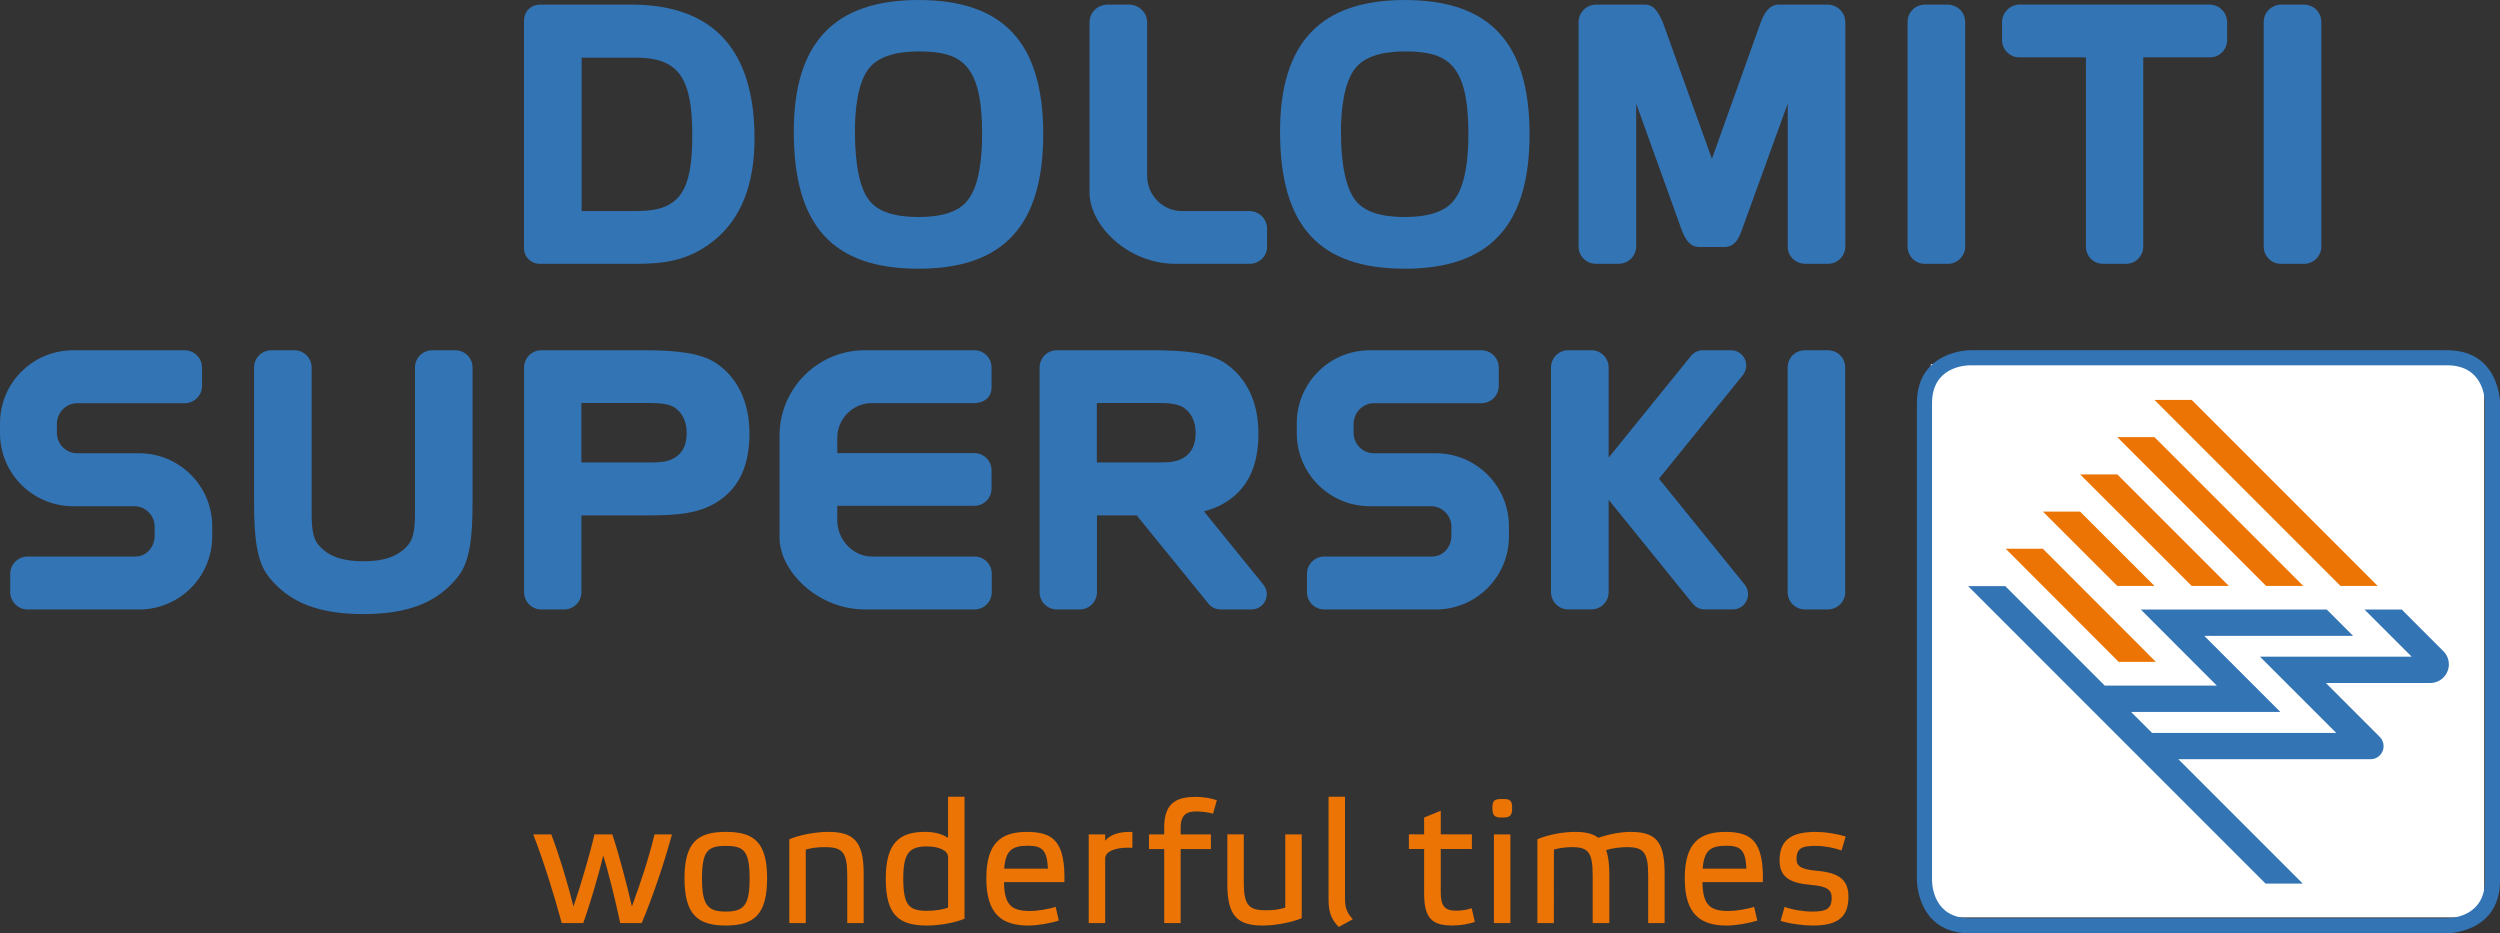 <?xml version="1.0" encoding="utf-8"?>
<!-- Generator: Adobe Illustrator 16.0.0, SVG Export Plug-In . SVG Version: 6.00 Build 0)  -->
<!DOCTYPE svg PUBLIC "-//W3C//DTD SVG 1.1//EN" "http://www.w3.org/Graphics/SVG/1.1/DTD/svg11.dtd">
<svg version="1.1" id="Ebene_1" xmlns="http://www.w3.org/2000/svg" xmlns:xlink="http://www.w3.org/1999/xlink" x="0px" y="0px"
	 width="136.914px" height="51.115px" viewBox="237.685 403.891 136.914 51.115"
	 enable-background="new 237.685 403.891 136.914 51.115" xml:space="preserve">
<rect x="237.685" y="403.891" width="136.914" height="51.115" fill="#333333" stroke="none"/>
<g>
	<rect x="343.428" y="423.835" fill="#FFFFFF" width="30.306" height="30.298"/>
	<g>
		<path fill="#3374B5" d="M314.618,415.776c1.291,0,2.209-0.296,2.684-0.904c0.667-0.814,0.801-2.431,0.801-3.63
			c0-3.854-1.129-4.535-3.484-4.535c-1.303,0-2.207,0.31-2.695,0.903c-0.654,0.801-0.801,2.341-0.801,3.483
			c0,1.821,0.28,3.126,0.801,3.778C312.397,415.48,313.301,415.776,314.618,415.776 M314.618,403.892
			c4.654,0,6.834,2.341,6.834,7.35c0,4.995-2.18,7.365-6.834,7.365c-4.712,0-6.83-2.37-6.83-7.513
			C307.789,406.232,310.011,403.892,314.618,403.892"/>
		<path fill="#3374B5" d="M287.987,415.776c1.306,0,2.209-0.296,2.684-0.904c0.666-0.814,0.801-2.431,0.801-3.63
			c0-3.854-1.128-4.535-3.484-4.535c-1.289,0-2.207,0.31-2.695,0.903c-0.654,0.801-0.787,2.341-0.787,3.483
			c0,1.821,0.267,3.126,0.787,3.778C285.765,415.48,286.67,415.776,287.987,415.776 M287.987,403.892
			c4.654,0,6.831,2.341,6.831,7.35c0,4.995-2.177,7.365-6.831,7.365c-4.713,0-6.83-2.37-6.83-7.513
			C281.157,406.232,283.379,403.892,287.987,403.892"/>
		<path fill="#EC7404" d="M269.629,454.443h-1.179c-0.451-1.658-0.998-3.4-1.563-4.857h0.989c0.429,1.12,0.879,2.605,1.215,3.947
			c0.375-1.07,0.949-3.037,1.149-3.947h0.978c0.356,1.045,0.806,2.788,1.074,3.947c0.48-1.313,0.929-2.636,1.237-3.947h0.958
			c-0.44,1.6-1.015,3.314-1.657,4.857h-1.179c-0.24-1.158-0.662-2.865-0.932-3.699C270.444,451.913,269.992,453.407,269.629,454.443
			"/>
		<path fill="#EC7404" d="M276.13,452.01c0,1.456,0.317,1.804,1.304,1.804c0.989,0,1.304-0.348,1.304-1.804
			c0-1.523-0.314-1.793-1.304-1.793C276.447,450.217,276.13,450.486,276.13,452.01 M275.172,451.99c0-1.983,0.737-2.541,2.262-2.541
			c1.533,0,2.262,0.557,2.262,2.541c0,1.994-0.719,2.588-2.262,2.588C275.901,454.578,275.172,453.984,275.172,451.99"/>
		<path fill="#EC7404" d="M281.813,454.443h-0.901v-4.59c0.555-0.24,1.446-0.403,2.127-0.403c1.39,0,1.945,0.509,1.945,2.271v2.722
			h-0.899v-2.606c0-1.275-0.261-1.552-1.227-1.552c-0.394,0-0.71,0.037-1.045,0.135V454.443L281.813,454.443z"/>
		<path fill="#EC7404" d="M289.606,450.82c0-0.363-0.528-0.574-1.15-0.574c-0.977,0-1.303,0.364-1.303,1.754
			c0,1.494,0.326,1.772,1.312,1.772c0.393,0,0.824-0.059,1.142-0.172V450.82L289.606,450.82z M290.508,454.203
			c-0.527,0.231-1.401,0.375-2.043,0.375c-1.553,0-2.27-0.564-2.27-2.559c0-1.975,0.747-2.57,2.154-2.57
			c0.625,0,0.996,0.164,1.257,0.327v-2.251h0.901V454.203z"/>
		<path fill="#EC7404" d="M292.68,451.464h2.396c-0.047-1.034-0.327-1.256-1.111-1.256
			C293.083,450.208,292.757,450.494,292.68,451.464 M295.671,454.31c-0.5,0.152-1.2,0.269-1.658,0.269
			c-1.437,0-2.311-0.595-2.311-2.587c0-1.927,0.795-2.541,2.223-2.541c1.458,0,2.101,0.537,2.053,2.751h-3.308
			c0.01,1.303,0.461,1.581,1.448,1.581c0.344,0,0.985-0.095,1.38-0.229L295.671,454.31z"/>
		<path fill="#EC7404" d="M299.7,450.323l-0.255-0.009c-0.65,0-1.234,0.192-1.234,0.593v3.536h-0.902v-4.857h0.902v0.353
			c0.181-0.247,0.613-0.488,1.302-0.488l0.188,0.005V450.323L299.7,450.323z"/>
		<path fill="#EC7404" d="M302.345,449.586h1.656v0.805h-1.656v4.052h-0.902v-4.052h-0.834v-0.805h0.834v-0.385
			c0-1.477,0.835-1.668,1.772-1.668c0.385,0,0.798,0.076,1.112,0.184l-0.21,0.736c-0.24-0.075-0.624-0.123-0.911-0.123
			c-0.507,0-0.861,0.152-0.861,0.902V449.586L302.345,449.586z"/>
		<path fill="#EC7404" d="M308.073,449.586h0.902v4.59c-0.565,0.238-1.457,0.402-2.127,0.402c-1.391,0-1.947-0.518-1.947-2.271
			v-2.722h0.9v2.605c0,1.275,0.261,1.553,1.22,1.553c0.392,0,0.72-0.039,1.052-0.144V449.586z"/>
		<path fill="#EC7404" d="M311.346,453.141c0,0.468,0.106,0.738,0.424,1.092l-0.769,0.423c-0.374-0.382-0.557-0.768-0.557-1.477
			v-5.653h0.901V453.141z"/>
		<path fill="#EC7404" d="M316.589,450.389v2.368c0,0.709,0.189,1.008,0.824,1.008c0.325,0,0.622-0.048,0.871-0.136l0.172,0.75
			c-0.307,0.112-0.795,0.197-1.199,0.197c-1.091,0-1.579-0.323-1.579-1.762v-2.426h-0.834v-0.803h0.834v-0.922l0.911-0.372v1.294
			h1.705v0.803H316.589L316.589,450.389z"/>
		<path fill="#EC7404" d="M320.402,454.443H319.5v-4.857h0.902V454.443z M320.499,448.129c0,0.46-0.135,0.535-0.537,0.535
			c-0.412,0-0.545-0.075-0.545-0.535c0-0.422,0.134-0.481,0.545-0.481C320.364,447.647,320.499,447.707,320.499,448.129"/>
		<path fill="#EC7404" d="M322.783,454.443h-0.902v-4.59c0.558-0.24,1.382-0.403,2.063-0.403c0.574,0,0.983,0.097,1.274,0.325
			c0.537-0.189,1.207-0.325,1.752-0.325c1.391,0,1.879,0.509,1.879,2.271v2.722h-0.9v-2.606c0-1.275-0.26-1.552-1.158-1.552
			c-0.279,0-0.748,0.037-1.143,0.162c0.107,0.317,0.174,0.738,0.174,1.274v2.722h-0.913v-2.606c0-1.275-0.239-1.552-1.139-1.552
			c-0.327,0-0.7,0.047-0.985,0.135L322.783,454.443L322.783,454.443z"/>
		<path fill="#EC7404" d="M330.933,451.464h2.395c-0.045-1.034-0.325-1.256-1.111-1.256
			C331.333,450.208,331.007,450.494,330.933,451.464 M333.923,454.31c-0.499,0.152-1.199,0.269-1.66,0.269
			c-1.437,0-2.311-0.595-2.311-2.587c0-1.927,0.799-2.541,2.227-2.541c1.455,0,2.098,0.537,2.051,2.751h-3.308
			c0.011,1.303,0.46,1.581,1.448,1.581c0.346,0,0.986-0.095,1.381-0.229L333.923,454.31z"/>
		<path fill="#EC7404" d="M338.535,450.467c-0.393-0.144-0.929-0.25-1.407-0.25c-0.701,0-1.055,0.087-1.055,0.72
			c0,0.403,0.268,0.565,1.1,0.642c1.219,0.104,1.744,0.488,1.744,1.419c0,1.218-0.708,1.581-1.973,1.581
			c-0.496,0-1.275-0.099-1.744-0.259l0.221-0.766c0.345,0.144,1.006,0.26,1.506,0.26c0.708,0,1.071-0.108,1.071-0.748
			c0-0.433-0.229-0.635-1.121-0.712c-1.12-0.094-1.732-0.392-1.732-1.34c0-1.208,0.755-1.563,2.002-1.563
			c0.488,0,1.103,0.097,1.619,0.251L338.535,450.467z"/>
		<path fill="#3374B5" d="M363.894,418.34h-1.318c-0.504-0.015-0.904-0.416-0.918-0.919v-12.344c0.014-0.52,0.414-0.904,0.918-0.935
			h1.318c0.521,0.03,0.904,0.415,0.921,0.935v12.344C364.798,417.924,364.399,418.325,363.894,418.34"/>
		<path fill="#3374B5" d="M344.394,418.34h-1.32c-0.505-0.015-0.904-0.416-0.92-0.919v-12.344c0.016-0.52,0.4-0.904,0.92-0.935h1.32
			c0.502,0.03,0.901,0.415,0.916,0.935v12.344C345.295,417.924,344.882,418.325,344.394,418.34"/>
		<path fill="#3374B5" d="M337.819,437.269h-1.314c-0.506-0.018-0.904-0.417-0.918-0.92v-12.354
			c0.014-0.511,0.407-0.903,0.918-0.921h1.314c0.516,0.018,0.904,0.41,0.92,0.921v12.354
			C338.724,436.854,338.32,437.245,337.819,437.269"/>
		<path fill="#3374B5" d="M355.062,407.032h3.646c0.532,0,0.934-0.415,0.947-0.933v-1.009c-0.014-0.518-0.415-0.933-0.947-0.949
			h-10.432c-0.521,0.017-0.936,0.432-0.949,0.949v1.009c0.014,0.518,0.429,0.933,0.949,0.933h3.645v10.389
			c0.014,0.503,0.4,0.904,0.918,0.918h1.305c0.504-0.014,0.902-0.415,0.918-0.918V407.032"/>
		<path fill="#3374B5" d="M300.51,413.554c0.017,1.037,0.846,1.882,1.883,1.896h3.734c0.535,0.016,0.936,0.43,0.95,0.948v1.009
			c0,0.518-0.415,0.919-0.95,0.933h-4.09c-2.52-0.014-4.579-1.986-4.683-3.793v-0.148v-9.307c0.016-0.518,0.415-0.918,0.948-0.949
			h1.261c0.518,0.031,0.933,0.432,0.946,0.949V413.554"/>
		<path fill="#3374B5" d="M272.56,407.048c2.313,0.015,3.039,1.14,3.039,4.253c0,3.141-0.726,4.148-3.039,4.148h-3.021v-8.401
			H272.56 M272.397,418.34c1.468,0,2.92-0.089,4.388-1.274c1.48-1.187,2.222-3.068,2.222-5.588c0-4.86-2.253-7.305-6.683-7.336
			h-5.113c-0.46,0.031-0.815,0.371-0.83,0.846v12.522c0.015,0.459,0.386,0.815,0.83,0.829L272.397,418.34"/>
		<path fill="#3374B5" d="M333.235,435.908l-4.696-5.799l4.596-5.677c0.2-0.248,0.242-0.592,0.104-0.884
			c-0.138-0.289-0.43-0.476-0.751-0.476h-1.544c-0.252,0-0.491,0.113-0.649,0.31l-4.512,5.571v-4.938
			c0-0.52-0.423-0.943-0.943-0.943h-1.268c-0.522,0-0.945,0.424-0.945,0.943v12.307c0,0.521,0.424,0.944,0.945,0.944h1.268
			c0.521,0,0.943-0.423,0.943-0.944v-5.06l4.611,5.695c0.16,0.195,0.396,0.31,0.648,0.31h1.543c0.32,0,0.613-0.186,0.751-0.477
			C333.475,436.503,333.435,436.159,333.235,435.908"/>
		<path fill="#3374B5" d="M316.323,437.269h-6.11c-0.526,0-0.952-0.425-0.952-0.95v-0.999c0-0.525,0.426-0.95,0.952-0.95h5.903
			c0.605,0,1.055-0.522,1.055-1.129v-0.51c0-0.605-0.502-1.117-1.105-1.117h-3.361c-2.211,0-4.002-1.791-4.002-4.001v-0.537
			c0-2.211,1.791-4.002,4.002-4.002h6.11c0.526,0,0.951,0.427,0.951,0.952v0.997c0,0.525-0.425,0.95-0.951,0.95h-5.892
			c-0.607,0-1.107,0.522-1.107,1.129v0.498c0,0.606,0.5,1.115,1.106,1.115h3.401c2.211,0,4,1.791,4,4.003v0.55
			C320.323,435.477,318.533,437.269,316.323,437.269"/>
		<path fill="#3374B5" d="M245.304,437.269h-6.111c-0.521,0-0.948-0.425-0.948-0.95v-0.999c0-0.525,0.427-0.95,0.948-0.95h5.906
			c0.606,0,1.055-0.522,1.055-1.129v-0.51c0-0.605-0.502-1.117-1.106-1.117h-3.36c-2.21,0-4.003-1.791-4.003-4.001v-0.537
			c0-2.211,1.793-4.002,4.003-4.002h6.11c0.523,0,0.952,0.427,0.952,0.952v0.997c0,0.525-0.429,0.95-0.952,0.95h-5.891
			c-0.608,0-1.107,0.522-1.107,1.129v0.498c0,0.606,0.499,1.115,1.106,1.115h3.398c2.212,0,4.004,1.791,4.004,4.003v0.55
			C249.308,435.477,247.516,437.269,245.304,437.269"/>
		<path fill="#3374B5" d="M263.564,424.019c0-0.522-0.421-0.945-0.943-0.945h-1.264c-0.523,0-0.945,0.423-0.945,0.945v7.953
			c0,0.829-0.067,1.401-0.368,1.756c-0.535,0.637-1.328,0.902-2.466,0.902h0.007c-1.137,0-1.929-0.266-2.465-0.902
			c-0.302-0.354-0.368-0.927-0.368-1.756v-7.953c0-0.522-0.423-0.945-0.946-0.945h-1.263c-0.521,0-0.944,0.423-0.944,0.945v7.366
			c0,1.915,0.142,3.237,0.776,4.058c1.134,1.47,2.81,2.079,5.213,2.079h-0.013c2.406,0,4.079-0.609,5.214-2.079
			c0.635-0.82,0.775-2.143,0.775-4.058V424.019L263.564,424.019z"/>
		<path fill="#3374B5" d="M274.737,428.893c-0.409,0.299-0.885,0.326-1.488,0.326h-3.725v-3.258h3.69c0.657,0,1.12,0.056,1.415,0.25
			c0.431,0.284,0.663,0.771,0.663,1.389C275.293,428.195,275.113,428.615,274.737,428.893 M273.035,432.117
			c1.681,0,3.011-0.059,4.149-0.887c1.043-0.77,1.546-1.944,1.546-3.6c0-1.714-0.65-3.075-1.845-3.862
			c-0.821-0.541-2.11-0.695-3.938-0.695h-5.617c-0.522,0-0.943,0.425-0.943,0.943v12.308c0,0.52,0.421,0.944,0.943,0.944h1.254
			c0.522,0,0.943-0.425,0.943-0.944v-4.207H273.035L273.035,432.117z"/>
		<polygon fill="#EC7404" points="355.753,440.14 353.716,440.14 347.529,433.944 349.565,433.944 		"/>
		<polygon fill="#EC7404" points="355.677,435.981 353.64,435.981 349.565,431.908 351.601,431.908 		"/>
		<polygon fill="#EC7404" points="359.751,435.981 357.715,435.981 351.603,429.87 353.64,429.87 		"/>
		<polygon fill="#EC7404" points="363.826,435.981 361.791,435.981 353.64,427.831 355.677,427.831 		"/>
		<polygon fill="#EC7404" points="367.901,435.981 365.864,435.981 355.676,425.793 357.715,425.793 		"/>
		<path fill="#3374B5" d="M365.063,441.295h5.717c0.561,0,1.018-0.458,1.018-1.02c0-0.287-0.117-0.548-0.311-0.732l-2.27-2.271
			h-2.041l2.585,2.581h-8.308l4.177,4.176h-10.085l-1.152-1.149h6.137h1.714h0.325l-4.166-4.166h8.15l-1.439-1.441h-8.15h-1.146
			h-0.889l4.164,4.166h-6.138l-5.448-5.447h-2.036l16.29,16.291h2.037l-6.813-6.814h10.531c0.393,0,0.709-0.319,0.709-0.715
			c0-0.196-0.079-0.374-0.207-0.503L365.063,441.295z"/>
		<path fill="#3374B5" d="M371.693,454.178h-26.125c-1.949,0-2.069-1.731-2.074-2.079v-26.126c0-1.949,1.734-2.071,2.081-2.076
			h26.123c1.951,0,2.07,1.733,2.077,2.081v26.126C373.774,454.053,372.041,454.175,371.693,454.178 M374.601,452.104v-26.131
			c0,0,0-2.902-2.902-2.902h-26.13c0,0-2.904,0-2.904,2.902v26.131c0,0,0,2.902,2.904,2.902h26.13
			C371.698,455.006,374.601,455.006,374.601,452.104"/>
		<path fill="#3374B5" d="M334.122,405.091c0.177-0.458,0.43-0.918,0.947-0.949h2.728c0.519,0.017,0.934,0.432,0.949,0.949v12.315
			c-0.015,0.518-0.431,0.933-0.949,0.933h-1.261c-0.518-0.014-0.946-0.415-0.946-0.933v-7.84l-2.506,6.905
			c-0.177,0.52-0.415,0.935-0.948,0.949h-1.407c-0.505-0.015-0.755-0.43-0.95-0.949l-2.487-6.905v7.84
			c-0.015,0.518-0.431,0.919-0.948,0.933h-1.26c-0.534-0.014-0.936-0.415-0.949-0.933v-12.315c0.014-0.518,0.415-0.933,0.949-0.949
			h1.26h-0.239h1.69c0.519,0.017,0.74,0.505,0.948,0.949l2.696,7.498L334.122,405.091"/>
		<path fill="#3374B5" d="M299.937,432.117l3.938,4.843c0.154,0.192,0.395,0.307,0.646,0.307h1.706c0.322,0,0.614-0.186,0.752-0.476
			c0.14-0.288,0.099-0.632-0.105-0.883l-3.256-4.014c0.516-0.131,0.992-0.336,1.438-0.662c1.045-0.771,1.548-1.945,1.548-3.602
			c0-1.713-0.65-3.075-1.844-3.864c-0.821-0.539-2.112-0.693-3.941-0.693h-5.259c-0.519,0-0.941,0.424-0.941,0.946v12.304
			c0,0.522,0.423,0.945,0.941,0.945h1.255c0.521,0,0.946-0.423,0.946-0.945v-4.205L299.937,432.117L299.937,432.117z
			 M302.61,428.893c-0.408,0.298-0.885,0.326-1.488,0.326h-3.368v-3.258h3.335c0.658,0,1.119,0.056,1.415,0.25
			c0.428,0.284,0.661,0.772,0.661,1.389C303.165,428.195,302.986,428.615,302.61,428.893"/>
		<path fill="#3374B5" d="M283.54,432.402c0,1.032,0.851,1.968,1.885,1.968h5.633c0.52,0,0.941,0.422,0.941,0.942v1.012
			c0,0.522-0.422,0.943-0.941,0.943h-6.006c-2.581,0-4.675-2.093-4.675-3.934v-5.583c0-2.584,2.094-4.678,4.675-4.678h5.993
			c0.523,0,0.942,0.424,0.942,0.941v1.113c0,0.521-0.419,0.842-0.942,0.842h-5.62c-1.034,0-1.885,0.859-1.885,1.892v0.846h7.505
			c0.523,0,0.942,0.423,0.942,0.942v1.003c0,0.52-0.419,0.941-0.942,0.941h-7.505V432.402L283.54,432.402z"/>
	</g>
</g>
</svg>
